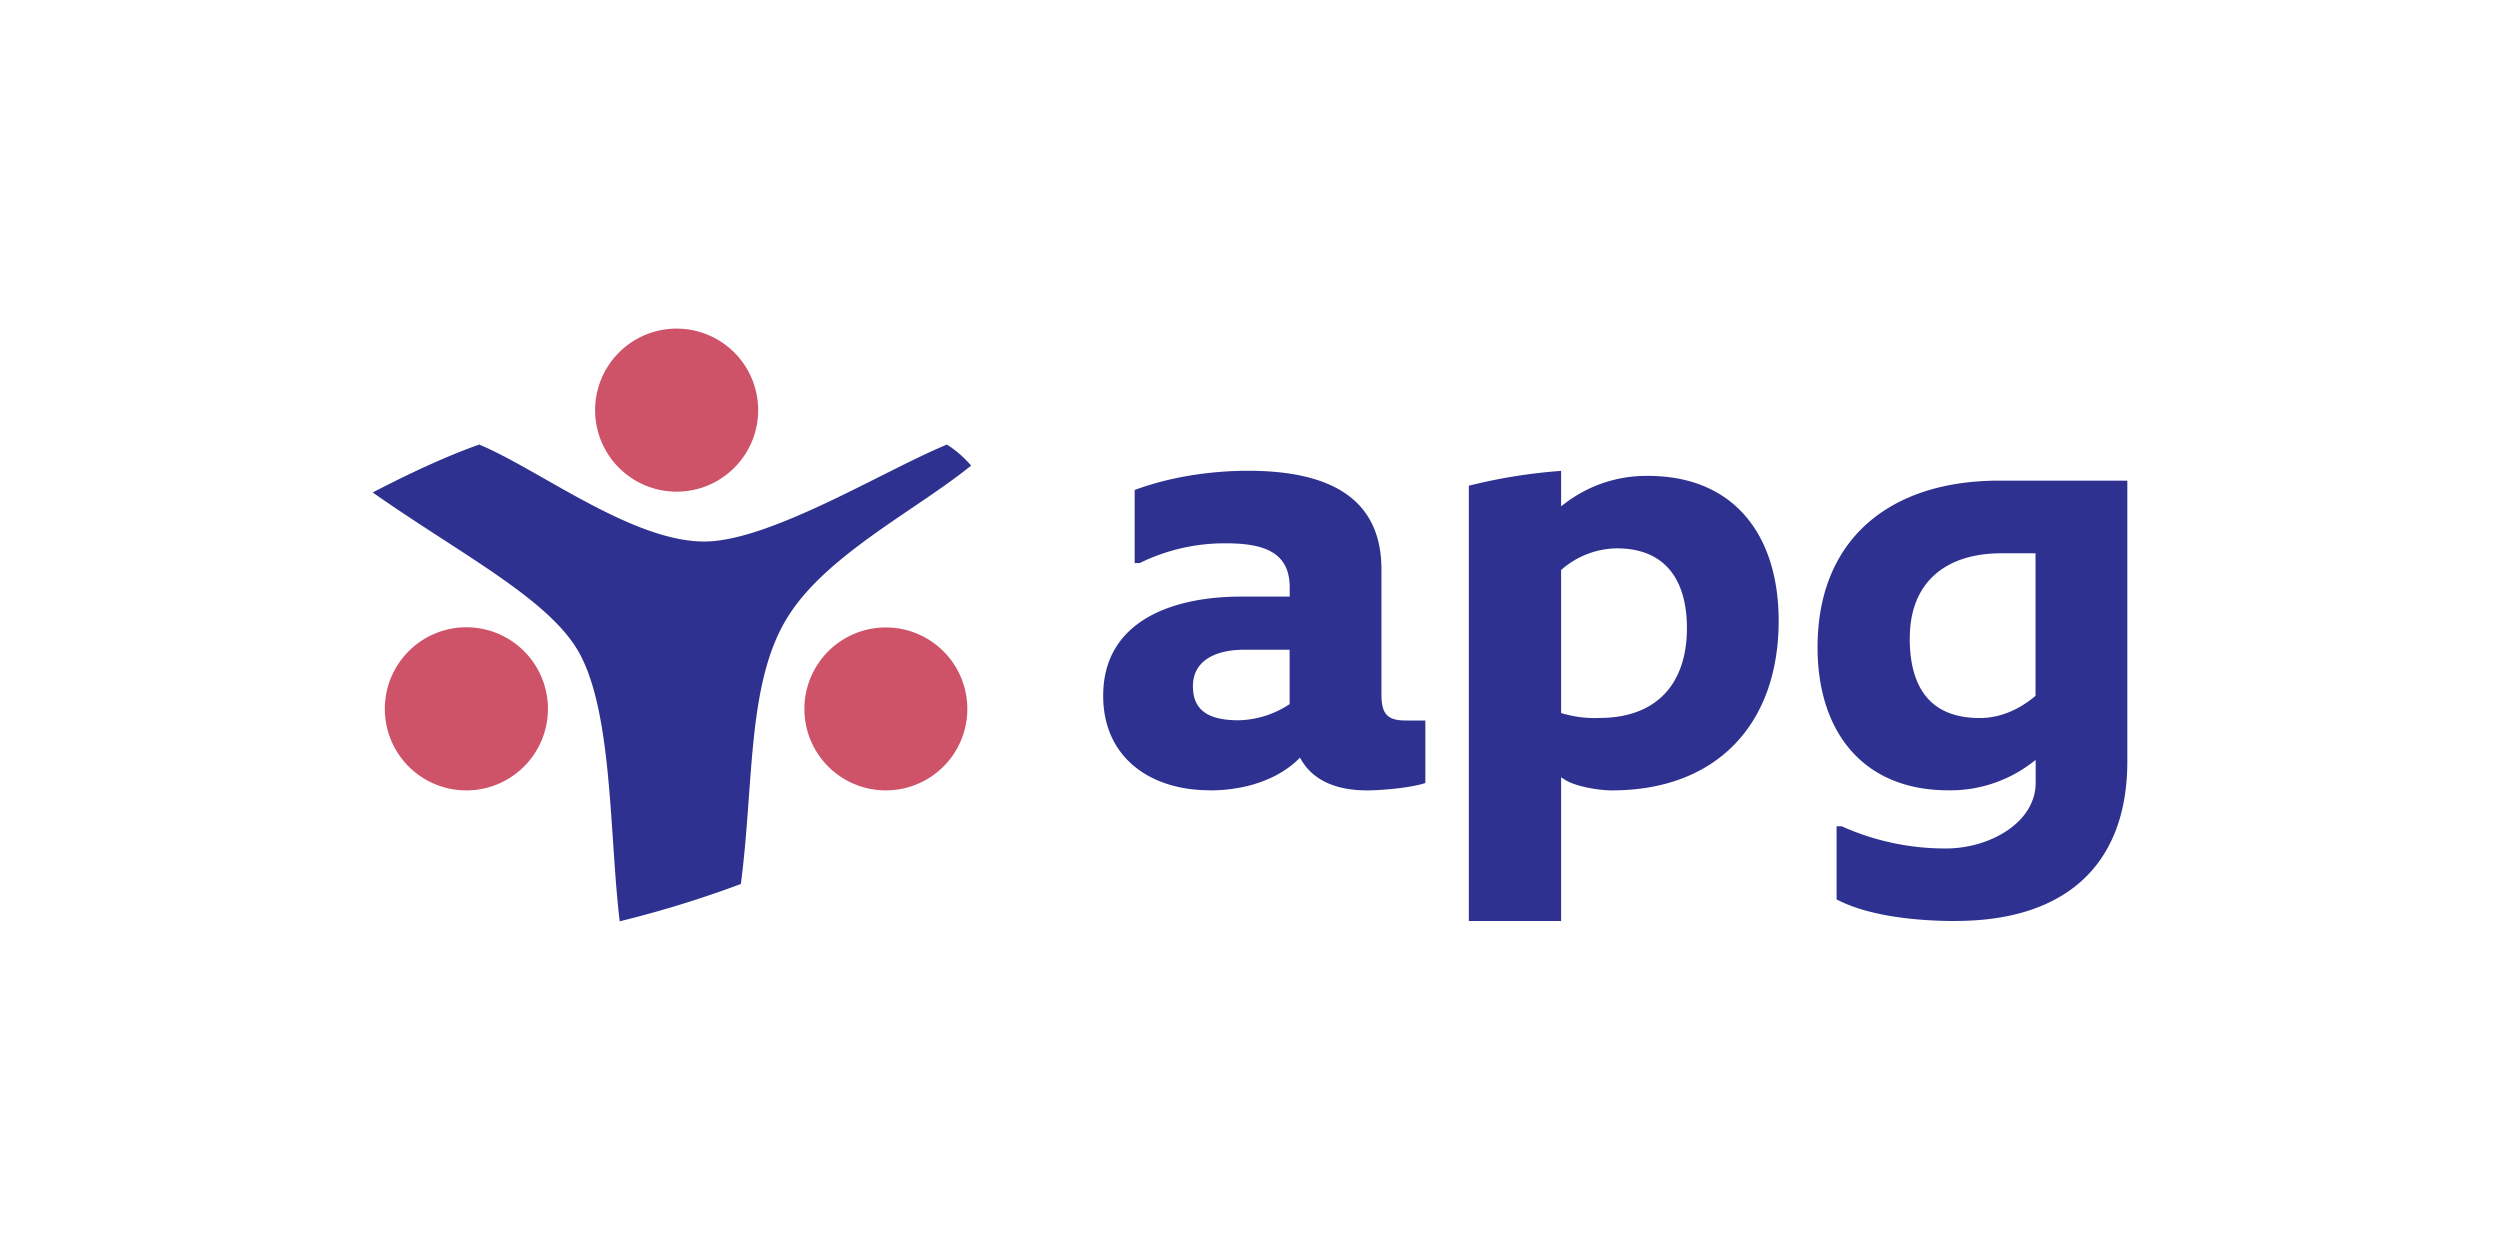 <svg xmlns="http://www.w3.org/2000/svg" viewBox="0 0 900 450"><defs><style>.a{fill:#ce5368;}.b{fill:#2e318f;}</style></defs><path class="a" d="M214.24,147.66A29.35,29.35,0,1,1,243.57,177a29.34,29.34,0,0,1-29.33-29.3"/><path class="a" d="M289.58,255.21a29.33,29.33,0,1,1,29.32,29.33,29.31,29.31,0,0,1-29.32-29.33"/><path class="a" d="M138.54,255.21a29.36,29.36,0,1,1,29.36,29.33,29.32,29.32,0,0,1-29.36-29.33"/><path class="b" d="M340.89,160.05a39,39,0,0,1,8.72,7.57c-20.68,16.71-53.61,32.87-67,56.1-13.64,23.56-11.21,58.63-15.9,94.51a390.45,390.45,0,0,1-43.61,13.44c-3.74-30.51-2.43-75.6-14.92-97.23-11.07-19.17-42.83-35.23-74-57.15,12.78-6.66,26.78-13.21,38.34-17.24,21.11,8.72,54.89,34.9,81,34.9,23.56,0,64.75-25.59,87.36-34.9"/><path class="b" d="M562,331.57V279.82l1.81,1.15c3.34,2,11.17,3.57,16.51,3.57,37.46,0,60-23.62,60-61.08,0-30.31-15.63-52.14-47.09-52.14a48.32,48.32,0,0,0-29.42,9.57L562,182.27V169.52a192.71,192.71,0,0,0-33.22,5.34V331.57Zm13.83-73.11A40.91,40.91,0,0,1,562,256.69V205.21a30.71,30.71,0,0,1,20.09-7.8c17.4,0,25.2,11.37,25.2,28.74,0,20-10.94,32.31-31.46,32.31"/><path class="b" d="M687.5,229.72c0,18.28,7.8,28.77,25.2,28.77,6.91,0,13.83-2.69,20.09-8V199.18H720.53c-20.09,0-33,10.45-33,30.54M704,331.57c-14.06,0-31.46-1.77-42.83-7.8V297.45H663a90.71,90.71,0,0,0,37.49,8c16.06,0,32.35-9.5,32.35-23.62v-8.23s-1.44,1.05-1.77,1.31a48.35,48.35,0,0,1-29.69,9.6c-30.58,0-47.06-20.94-47.06-51.48,0-39,26.09-60,65.34-60h46.18v101c0,38.34-23.4,57.51-61.77,57.51"/><path class="b" d="M435.43,284.54c13.83,0,25.2-4.45,32.15-11.37.13-.16.43-.46.43-.46a4.56,4.56,0,0,0,.23.46c4.45,8,13.17,11.37,23.89,11.37,5.14,0,15.63-.88,21-2.65V259.38H506c-6.91,0-8.68-2.69-8.68-9.61V205c0-23.62-15.79-35.52-48-35.52-12.06,0-27,1.77-40.84,6.92v26.31h1.81a69,69,0,0,1,31.23-7.11c14.05,0,22.77,3.57,22.77,15.83v3.34h-17.4c-26.12,0-49.74,9.57-49.74,35.65-.07,21.83,16.45,34.08,38.3,34.08m-6-37.45c0-9.6,8.72-13.14,18.32-13.14h16.49v19.59a34.65,34.65,0,0,1-18.29,5.8c-9.6,0-16.52-2.65-16.52-12.25"/></svg>
